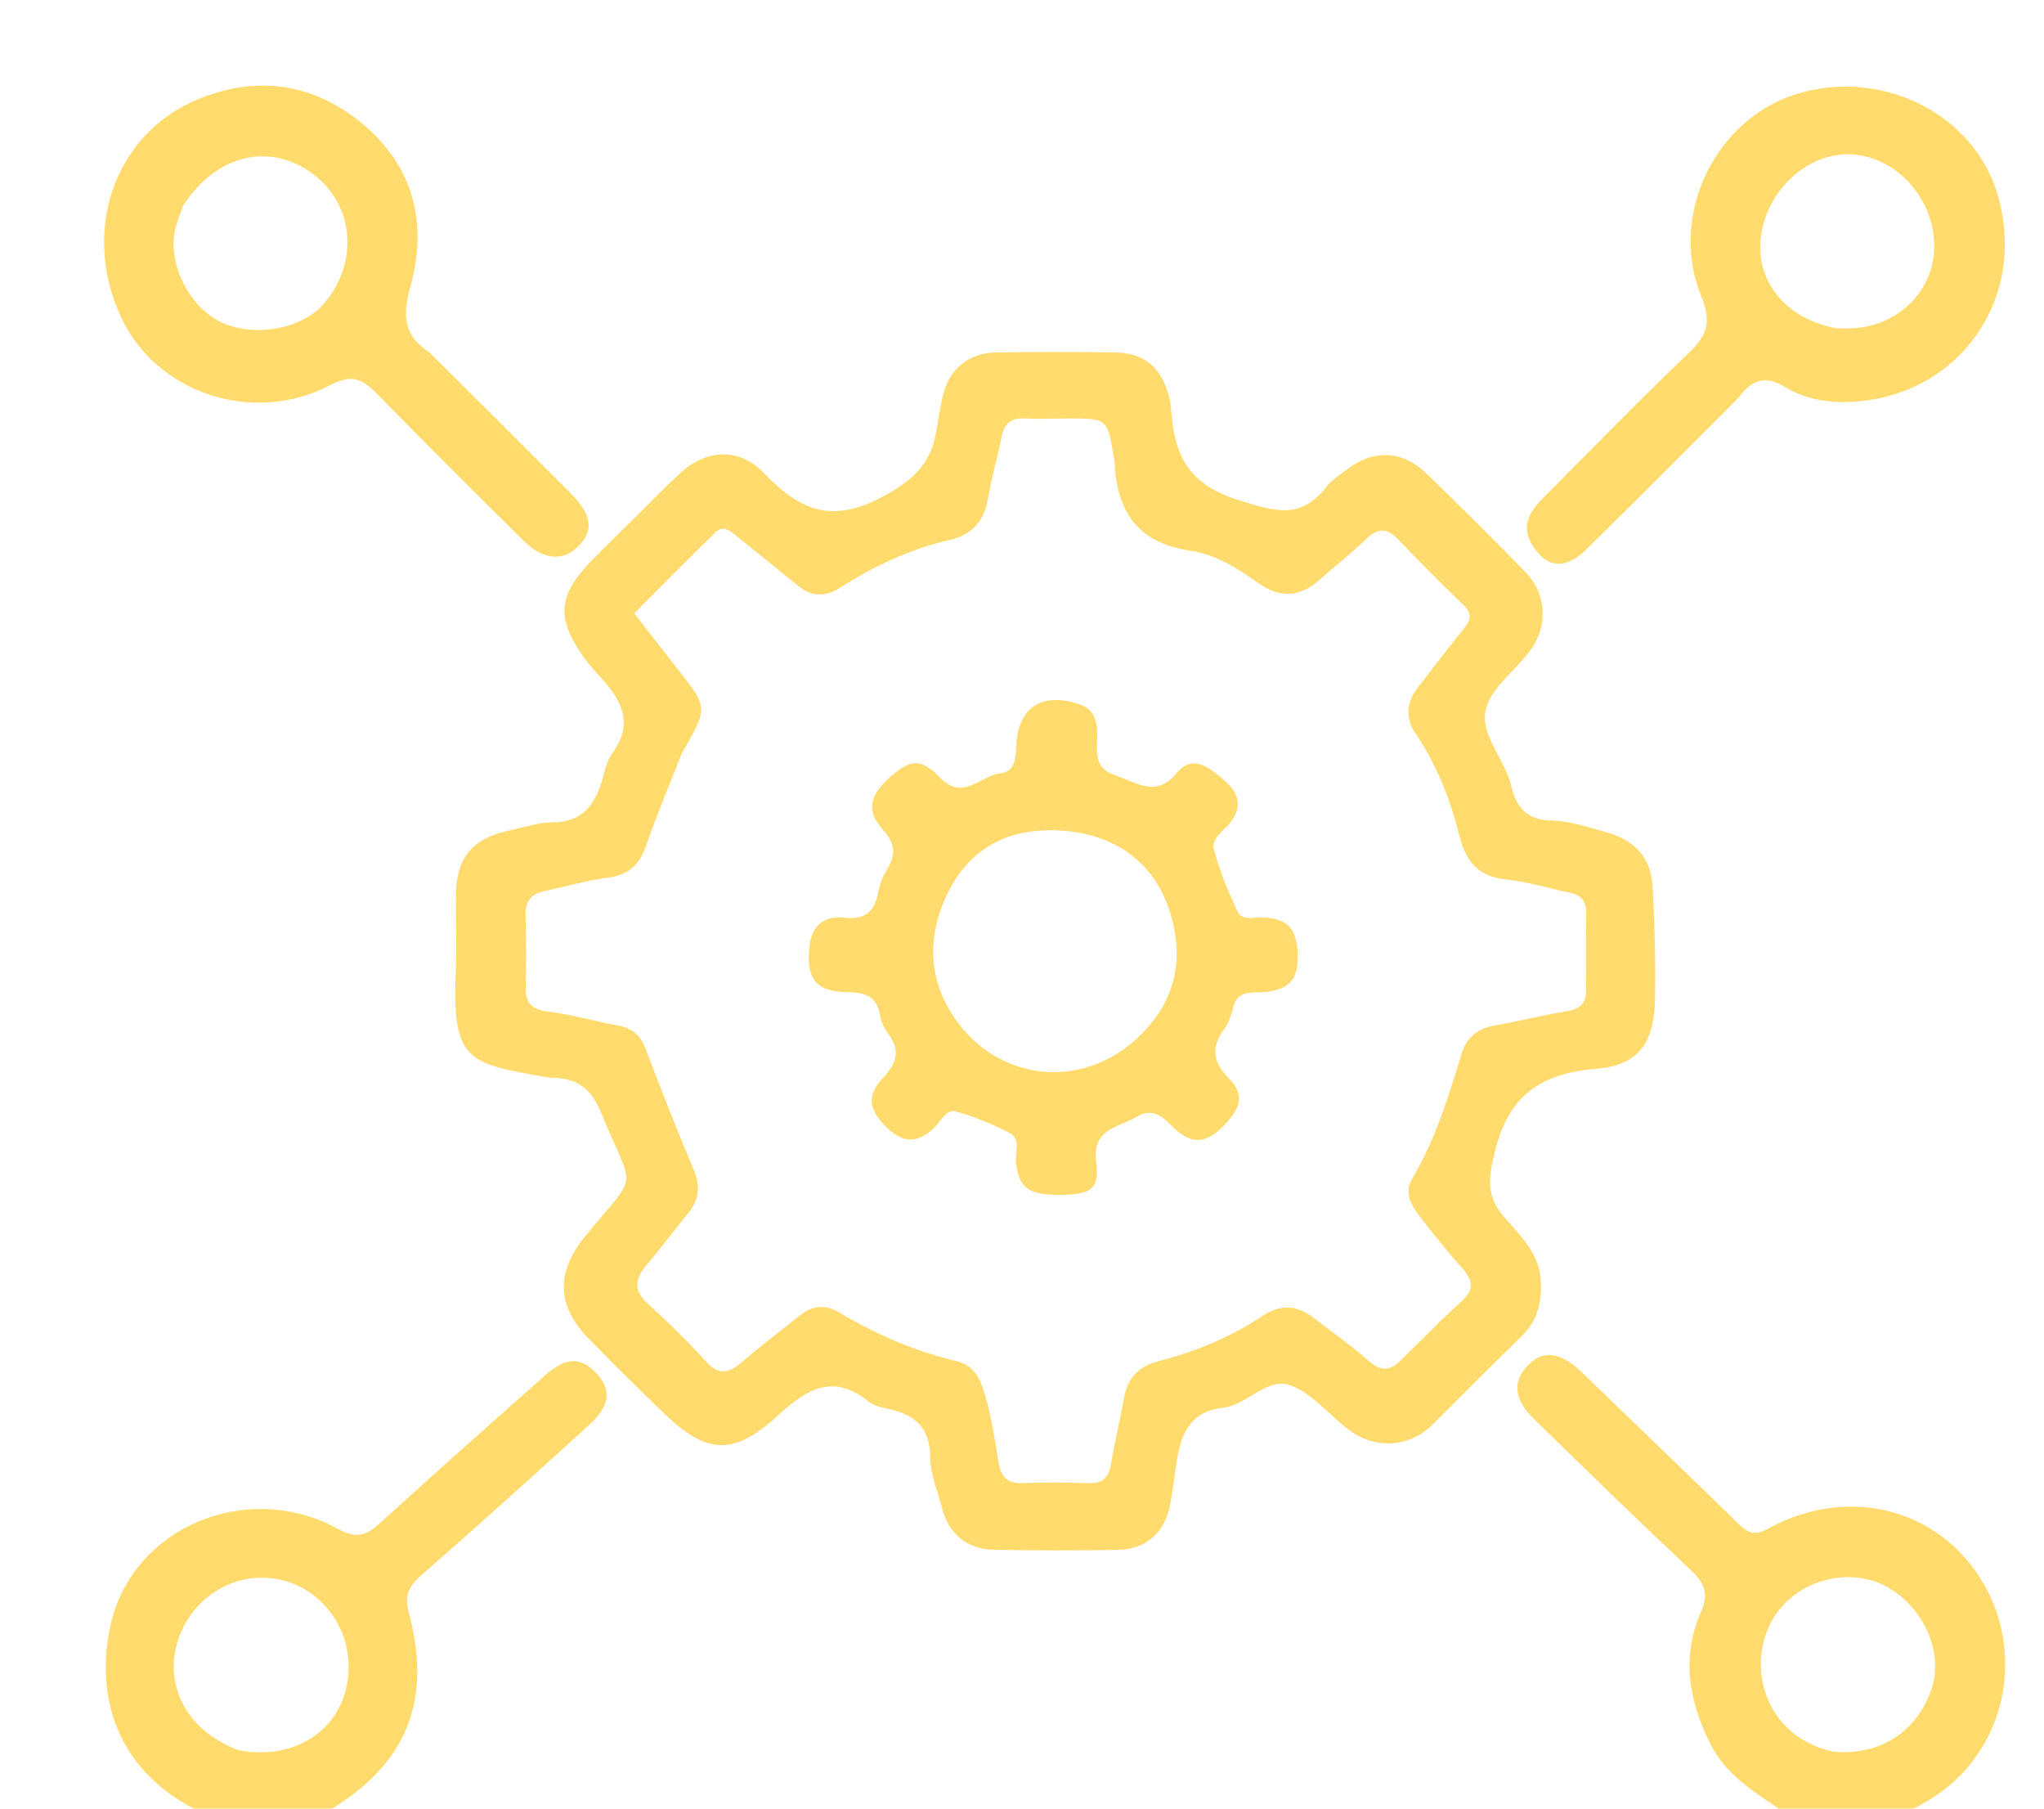 <svg xmlns="http://www.w3.org/2000/svg" xmlns:xlink="http://www.w3.org/1999/xlink" version="1.1" id="Layer_1" x="0px" y="0px" width="100%" viewBox="0 0 416 368" enable-background="new 0 0 416 368" xml:space="preserve">
<path fill="#ffdb6e" opacity="1" stroke="none" d=" M363.469,369   C357.457,364.854 351.365,361.418 348.057,354.771   C343.685,345.984 342.171,337.129 346.215,327.907   C347.713,324.49 347.045,322.218 344.317,319.657   C333.507,309.514 322.895,299.157 312.273,288.815   C308.054,284.709 307.746,280.968 311.094,277.647   C314.152,274.615 317.718,275.14 321.905,279.185   C332.569,289.49 343.285,299.742 353.885,310.113   C355.82,312.006 357.236,312.467 359.859,311.023   C376.737,301.726 396.353,307.33 404.696,324.074   C412.327,339.389 407.146,359.598 389.348,368.01   C389.05,368.151 388.789,368.371 388.255,368.777   C379.979,369 371.958,369 363.469,369  M373.164,356.419   C382.639,357.252 390.172,352.399 393.139,343.549   C395.582,336.262 391.541,327.074 384.049,322.884   C377.385,319.158 368.016,320.834 362.701,326.834   C354.578,336.003 357.789,353.124 373.164,356.419  z"/>
<path fill="#ffdb6e" opacity="1" stroke="none" d=" M41.469,369   C23.306,360.683 19.401,344.691 22.465,330.753   C26.869,310.714 50.29,300.933 68.803,311.088   C72.591,313.165 74.578,312.413 77.339,309.898   C88.409,299.811 99.615,289.873 110.815,279.931   C115.218,276.021 118.283,275.996 121.558,279.612   C124.478,282.836 124.121,286.108 119.93,289.92   C108.611,300.217 97.245,310.466 85.725,320.537   C83.15,322.788 82.276,324.677 83.213,328.167   C88.09,346.334 82.6,359.323 66.262,368.788   C57.979,369 49.958,369 41.469,369  M48.582,356.1   C58.962,358.158 68.15,352.938 70.402,343.703   C72.759,334.041 67.275,324.312 57.985,321.673   C48.883,319.086 39.293,324.377 36.258,333.659   C33.219,342.955 38.065,352.243 48.582,356.1  z"/>
<path fill="#ffdb6e" opacity="1" stroke="none" d=" M129.28,105.279   C132.494,102.103 135.369,99.081 138.433,96.265   C143.732,91.392 150.421,90.993 155.424,96.201   C162.639,103.712 169.071,106.775 179.785,100.98   C186.214,97.502 189.495,94.133 190.582,87.591   C190.962,85.3 191.323,83 191.833,80.736   C193.096,75.125 197.031,71.796 202.828,71.709   C210.826,71.588 218.827,71.611 226.825,71.702   C232.645,71.767 236.067,74.471 237.755,80.076   C238.04,81.023 238.254,82.016 238.321,83   C238.943,92.08 241.41,98.425 251.935,101.704   C259.472,104.052 264.607,105.839 269.908,99.101   C271.015,97.693 272.637,96.672 274.084,95.553   C279.477,91.385 285.425,91.592 290.34,96.362   C297.154,102.975 303.885,109.678 310.525,116.465   C314.688,120.72 315.089,127.184 311.68,132.044   C308.53,136.534 302.855,140.144 302.249,145.241   C301.681,150.017 306.354,154.704 307.57,159.923   C308.543,164.1 310.687,166.886 315.752,166.954   C319.333,167.003 322.934,168.242 326.46,169.196   C332.898,170.938 336.038,174.417 336.379,180.755   C336.78,188.232 336.974,195.737 336.841,203.221   C336.682,212.144 333.591,216.74 324.839,217.472   C313.426,218.427 306.948,223.003 304.203,234.513   C302.959,239.732 302.407,243.329 306.046,247.537   C309.444,251.466 313.533,255.147 313.633,261.17   C313.703,265.428 312.77,268.93 309.628,271.953   C303.51,277.839 297.573,283.914 291.533,289.884   C286.758,294.603 279.734,294.984 274.32,290.794   C270.369,287.736 266.91,283.35 262.455,281.826   C257.791,280.23 253.826,285.894 248.904,286.437   C242.005,287.198 240.266,292.091 239.411,297.803   C238.992,300.593 238.706,303.41 238.15,306.172   C236.983,311.964 233.22,315.266 227.371,315.361   C219.041,315.496 210.705,315.495 202.375,315.343   C196.738,315.239 193.028,312.073 191.664,306.667   C190.813,303.296 189.337,299.915 189.326,296.534   C189.307,290.231 185.912,287.7 180.442,286.588   C179.155,286.326 177.723,285.95 176.739,285.154   C169.624,279.404 164.283,282.559 158.533,287.842   C149.276,296.347 143.891,296.021 134.984,287.428   C129.829,282.455 124.72,277.428 119.725,272.295   C113.354,265.747 113.121,258.948 118.89,251.816   C130.216,237.814 129.18,243.207 122.325,226.366   C120.29,221.367 117.337,219.352 112.38,219.286   C111.883,219.279 111.381,219.213 110.891,219.124   C95.532,216.338 91.932,216.198 92.759,197.682   C92.989,192.526 92.767,187.351 92.799,182.185   C92.848,174.529 96.097,170.585 103.669,168.972   C106.595,168.349 109.535,167.337 112.472,167.324   C118.689,167.297 121.182,163.58 122.645,158.371   C123.138,156.614 123.562,154.683 124.605,153.263   C129.189,147.02 126.356,142.205 121.974,137.542   C120.836,136.331 119.75,135.052 118.788,133.7   C113.221,125.88 113.537,121.212 120.157,114.328   C123.044,111.327 126.066,108.456 129.28,105.279  M138.769,153.258   C136.35,159.456 133.752,165.593 131.577,171.875   C130.236,175.749 128.165,177.997 123.899,178.549   C119.473,179.121 115.138,180.387 110.76,181.332   C108.072,181.912 106.885,183.482 106.964,186.295   C107.101,191.122 107.121,195.959 107.001,200.786   C106.919,204.087 108.215,205.424 111.594,205.833   C116.357,206.408 121.015,207.798 125.751,208.657   C128.673,209.188 130.374,210.636 131.441,213.484   C134.536,221.738 137.801,229.933 141.209,238.062   C142.597,241.373 142.304,244.129 140.048,246.862   C137.187,250.328 134.538,253.972 131.607,257.376   C129.09,260.298 128.955,262.669 131.994,265.41   C136.071,269.087 140.001,272.96 143.686,277.027   C146.224,279.829 148.235,279.491 150.836,277.264   C154.75,273.913 158.856,270.787 162.893,267.581   C165.386,265.602 168.039,265.388 170.78,267.027   C178.256,271.497 186.148,274.939 194.657,276.935   C197.27,277.548 198.889,279.254 199.818,281.857   C201.617,286.903 202.353,292.176 203.204,297.399   C203.704,300.464 204.877,301.835 207.993,301.758   C212.488,301.647 216.994,301.587 221.484,301.777   C224.425,301.901 225.64,300.664 226.106,297.888   C226.875,293.309 227.97,288.785 228.814,284.217   C229.532,280.331 231.823,278.001 235.552,277.029   C243.179,275.04 250.417,272.142 256.974,267.731   C260.696,265.227 264.118,265.599 267.52,268.255   C271.194,271.124 275.037,273.8 278.525,276.88   C280.903,278.978 282.809,279.028 284.984,276.891   C289.142,272.807 293.214,268.628 297.523,264.709   C300.19,262.283 299.679,260.376 297.547,257.995   C294.665,254.775 291.96,251.388 289.307,247.973   C287.446,245.578 285.548,242.919 287.422,239.783   C292.173,231.831 294.809,223.088 297.49,214.328   C298.417,211.298 300.534,209.328 303.89,208.731   C308.953,207.831 313.949,206.546 319.021,205.714   C321.68,205.278 322.811,204.048 322.797,201.444   C322.77,196.28 322.747,191.115 322.846,185.952   C322.892,183.581 321.99,182.173 319.637,181.681   C315.256,180.764 310.924,179.405 306.498,178.957   C300.931,178.393 298.342,175.258 297.088,170.278   C295.207,162.806 292.477,155.697 288.103,149.269   C285.993,146.169 286.188,142.975 288.479,139.993   C291.624,135.902 294.77,131.809 298.013,127.796   C299.394,126.089 299.603,124.794 297.861,123.116   C293.307,118.73 288.858,114.23 284.465,109.682   C282.277,107.416 280.438,107.389 278.135,109.61   C275.144,112.497 271.836,115.053 268.739,117.834   C264.718,121.444 260.704,121.9 256.124,118.653   C251.908,115.666 247.35,112.777 242.234,112.044   C231.865,110.56 227.435,104.416 226.865,94.589   C226.836,94.091 226.775,93.593 226.693,93.101   C225.368,85.156 225.366,85.153 217.538,85.152   C214.539,85.152 211.532,85.317 208.544,85.143   C205.634,84.974 204.351,86.291 203.82,89.01   C203.024,93.084 201.809,97.082 201.138,101.172   C200.377,105.814 198.04,108.755 193.416,109.829   C185.38,111.695 177.984,115.087 171.081,119.529   C167.977,121.526 165.201,121.455 162.383,119.162   C158.251,115.801 154.111,112.449 149.958,109.114   C148.656,108.068 147.234,106.732 145.589,108.344   C140.055,113.767 134.607,119.277 129.078,124.803   C132.469,129.147 135.328,132.818 138.196,136.482   C144.103,144.032 144.105,144.031 138.769,153.258  z"/>
<path fill="#ffdb6e" opacity="1" stroke="none" d=" M87.341,71.659   C97.151,81.429 106.728,90.931 116.246,100.493   C120.52,104.787 120.874,107.975 117.653,111.201   C114.625,114.234 110.566,113.978 106.636,110.103   C96.556,100.162 86.542,90.152 76.626,80.047   C73.777,77.143 71.6,76.067 67.302,78.326   C51.562,86.597 31.991,80.077 24.722,64.722   C16.539,47.435 22.964,27.648 39.817,20.399   C51.681,15.295 63.389,16.656 73.596,25.043   C84.272,33.816 87.087,45.466 83.53,58.321   C81.962,63.988 81.946,68.104 87.341,71.659  M37.25,41.897   C36.715,43.463 36.035,44.996 35.67,46.601   C34.095,53.54 38.343,62.22 44.813,65.462   C51.438,68.782 61.486,67.02 65.962,61.753   C73.106,53.346 72.077,41.633 63.643,35.36   C54.966,28.907 43.973,31.381 37.25,41.897  z"/>
<path fill="#ffdb6e" opacity="1" stroke="none" d=" M353.852,80.903   C343.353,91.389 333.161,101.692 322.817,111.839   C318.527,116.047 314.648,115.578 311.757,110.758   C309.523,107.033 311.337,104.061 313.961,101.427   C323.831,91.514 333.578,81.47 343.7,71.821   C347.424,68.271 348.386,65.557 346.264,60.358   C339.532,43.865 348.985,24.369 365.488,19.179   C383.008,13.67 401.994,23.265 406.683,39.998   C412.516,60.813 398.878,80.334 377.296,81.749   C372.481,82.064 367.492,81.303 363.314,78.764   C359.297,76.323 356.589,77.195 353.852,80.903  M373.834,66.803   C374.664,66.809 375.495,66.831 376.325,66.819   C385.828,66.688 393.374,59.62 393.646,50.602   C393.939,40.865 386.339,32.079 377.061,31.43   C368.242,30.812 359.724,38.392 358.393,48.04   C357.157,56.998 363.341,64.938 373.834,66.803  z"/>
<path fill="#ffdb6e" opacity="1" stroke="none" d=" M250.869,205.575   C250.28,207.012 250.049,208.256 249.357,209.138   C246.413,212.894 246.703,216.038 250.162,219.488   C253.993,223.308 251.713,226.463 248.482,229.605   C245.067,232.928 242.112,232.553 238.965,229.553   C236.787,227.477 234.886,225.133 231.261,227.272   C227.498,229.491 222.231,229.636 223.108,236.505   C223.797,241.895 222.061,242.981 216.292,243.11   C209.346,243.264 207.283,241.78 206.775,236.477   C206.579,234.429 207.812,231.722 205.45,230.512   C201.923,228.704 198.199,227.122 194.382,226.114   C192.644,225.655 191.496,228.104 190.233,229.363   C187.061,232.527 183.978,232.757 180.675,229.607   C176.785,225.897 176.271,222.977 179.693,219.337   C182.518,216.333 183.344,213.635 180.67,210.192   C179.879,209.172 179.292,207.824 179.088,206.55   C178.484,202.761 176.163,201.938 172.698,201.895   C166.119,201.812 164.102,199.32 164.703,192.846   C165.122,188.322 167.659,186.235 172.067,186.726   C175.963,187.16 177.928,185.526 178.671,181.81   C178.993,180.199 179.53,178.528 180.395,177.152   C182.315,174.099 182.388,171.76 179.69,168.812   C176.202,165.001 176.954,161.805 181.165,158.101   C185.371,154.401 187.406,154.214 191.372,158.271   C196.029,163.034 199.598,157.795 203.642,157.327   C206.576,156.988 206.715,154.385 206.816,151.912   C207.141,143.97 211.903,140.777 219.587,143.258   C222.676,144.256 223.342,146.677 223.309,149.578   C223.272,152.838 222.54,156.319 227.001,157.762   C231.261,159.139 235.187,162.452 239.443,157.33   C242.772,153.323 246.087,156.163 248.918,158.548   C251.695,160.886 253.188,163.559 250.556,167.175   C249.234,168.992 246.426,170.48 247.08,172.923   C248.234,177.227 249.97,181.415 251.859,185.465   C252.768,187.413 255.146,186.579 256.905,186.672   C262.095,186.944 263.879,188.754 264.104,194.142   C264.318,199.267 262.379,201.448 257.182,201.863   C254.616,202.068 251.563,201.321 250.869,205.575  M235.785,206.202   C238.646,201.869 239.862,196.894 239.379,191.945   C237.939,177.163 227.942,168.693 213.147,168.942   C203.671,169.102 196.8,173.603 192.802,181.873   C188.72,190.316 188.799,199.066 194.211,207.043   C204.163,221.715 224.705,222.243 235.785,206.202  z"/>
</svg>